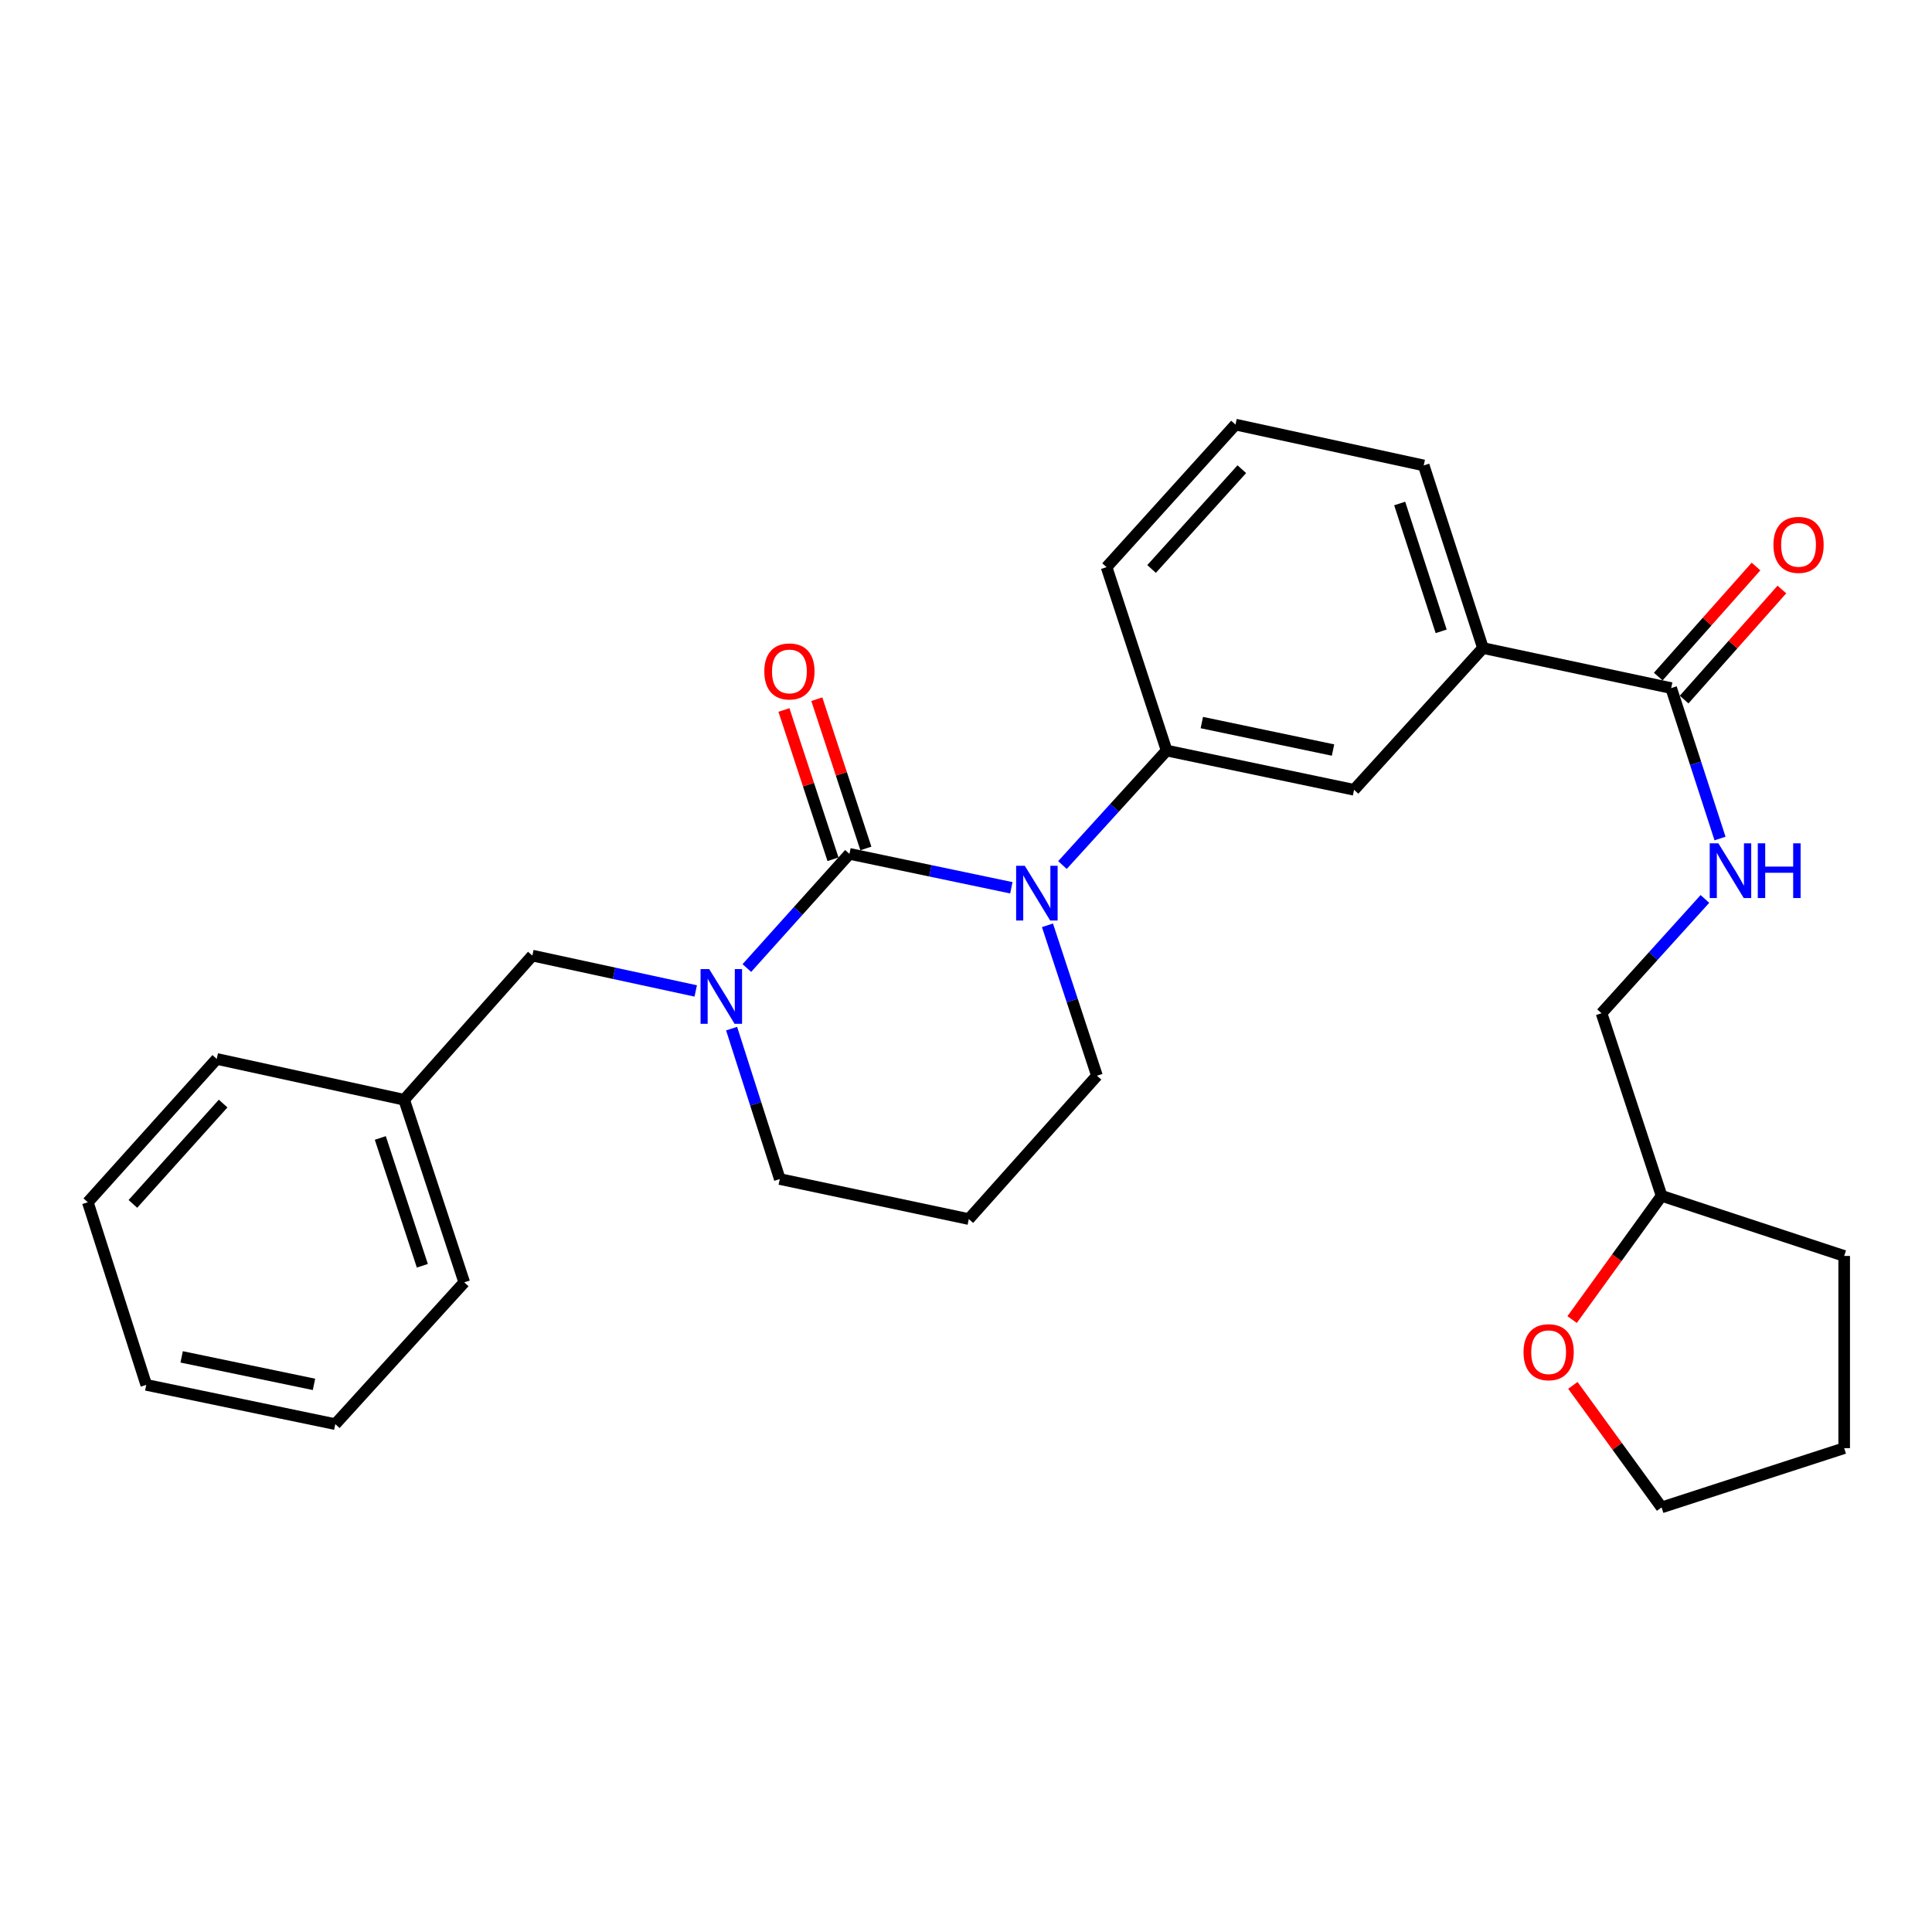<?xml version='1.0' encoding='iso-8859-1'?>
<svg version='1.1' baseProfile='full'
              xmlns='http://www.w3.org/2000/svg'
                      xmlns:rdkit='http://www.rdkit.org/xml'
                      xmlns:xlink='http://www.w3.org/1999/xlink'
                  xml:space='preserve'
width='1000px' height='1000px' viewBox='0 0 1000 1000'>
<!-- END OF HEADER -->
<rect style='opacity:1.0;fill:#FFFFFF;stroke:none' width='1000' height='1000' x='0' y='0'> </rect>
<path class='bond-0' d='M 439.669,441.958 L 481.57,450.738' style='fill:none;fill-rule:evenodd;stroke:#000000;stroke-width:6px;stroke-linecap:butt;stroke-linejoin:miter;stroke-opacity:1' />
<path class='bond-0' d='M 481.57,450.738 L 523.47,459.517' style='fill:none;fill-rule:evenodd;stroke:#0000FF;stroke-width:6px;stroke-linecap:butt;stroke-linejoin:miter;stroke-opacity:1' />
<path class='bond-1' d='M 439.669,441.958 L 413.119,471.508' style='fill:none;fill-rule:evenodd;stroke:#000000;stroke-width:6px;stroke-linecap:butt;stroke-linejoin:miter;stroke-opacity:1' />
<path class='bond-1' d='M 413.119,471.508 L 386.569,501.057' style='fill:none;fill-rule:evenodd;stroke:#0000FF;stroke-width:6px;stroke-linecap:butt;stroke-linejoin:miter;stroke-opacity:1' />
<path class='bond-7' d='M 448.177,439.161 L 435.479,400.529' style='fill:none;fill-rule:evenodd;stroke:#000000;stroke-width:6px;stroke-linecap:butt;stroke-linejoin:miter;stroke-opacity:1' />
<path class='bond-7' d='M 435.479,400.529 L 422.78,361.897' style='fill:none;fill-rule:evenodd;stroke:#FF0000;stroke-width:6px;stroke-linecap:butt;stroke-linejoin:miter;stroke-opacity:1' />
<path class='bond-7' d='M 431.161,444.754 L 418.463,406.122' style='fill:none;fill-rule:evenodd;stroke:#000000;stroke-width:6px;stroke-linecap:butt;stroke-linejoin:miter;stroke-opacity:1' />
<path class='bond-7' d='M 418.463,406.122 L 405.765,367.49' style='fill:none;fill-rule:evenodd;stroke:#FF0000;stroke-width:6px;stroke-linecap:butt;stroke-linejoin:miter;stroke-opacity:1' />
<path class='bond-2' d='M 549.923,447.742 L 576.884,418.113' style='fill:none;fill-rule:evenodd;stroke:#0000FF;stroke-width:6px;stroke-linecap:butt;stroke-linejoin:miter;stroke-opacity:1' />
<path class='bond-2' d='M 576.884,418.113 L 603.845,388.483' style='fill:none;fill-rule:evenodd;stroke:#000000;stroke-width:6px;stroke-linecap:butt;stroke-linejoin:miter;stroke-opacity:1' />
<path class='bond-11' d='M 542.166,478.934 L 554.975,517.861' style='fill:none;fill-rule:evenodd;stroke:#0000FF;stroke-width:6px;stroke-linecap:butt;stroke-linejoin:miter;stroke-opacity:1' />
<path class='bond-11' d='M 554.975,517.861 L 567.784,556.788' style='fill:none;fill-rule:evenodd;stroke:#000000;stroke-width:6px;stroke-linecap:butt;stroke-linejoin:miter;stroke-opacity:1' />
<path class='bond-8' d='M 360.107,512.908 L 317.825,503.762' style='fill:none;fill-rule:evenodd;stroke:#0000FF;stroke-width:6px;stroke-linecap:butt;stroke-linejoin:miter;stroke-opacity:1' />
<path class='bond-8' d='M 317.825,503.762 L 275.543,494.617' style='fill:none;fill-rule:evenodd;stroke:#000000;stroke-width:6px;stroke-linecap:butt;stroke-linejoin:miter;stroke-opacity:1' />
<path class='bond-12' d='M 378.678,532.413 L 391.148,571.343' style='fill:none;fill-rule:evenodd;stroke:#0000FF;stroke-width:6px;stroke-linecap:butt;stroke-linejoin:miter;stroke-opacity:1' />
<path class='bond-12' d='M 391.148,571.343 L 403.618,610.273' style='fill:none;fill-rule:evenodd;stroke:#000000;stroke-width:6px;stroke-linecap:butt;stroke-linejoin:miter;stroke-opacity:1' />
<path class='bond-4' d='M 603.845,388.483 L 700.854,408.802' style='fill:none;fill-rule:evenodd;stroke:#000000;stroke-width:6px;stroke-linecap:butt;stroke-linejoin:miter;stroke-opacity:1' />
<path class='bond-4' d='M 622.068,374 L 689.974,388.224' style='fill:none;fill-rule:evenodd;stroke:#000000;stroke-width:6px;stroke-linecap:butt;stroke-linejoin:miter;stroke-opacity:1' />
<path class='bond-17' d='M 603.845,388.483 L 572.759,293.554' style='fill:none;fill-rule:evenodd;stroke:#000000;stroke-width:6px;stroke-linecap:butt;stroke-linejoin:miter;stroke-opacity:1' />
<path class='bond-3' d='M 865,356.153 L 767.583,335.426' style='fill:none;fill-rule:evenodd;stroke:#000000;stroke-width:6px;stroke-linecap:butt;stroke-linejoin:miter;stroke-opacity:1' />
<path class='bond-6' d='M 865,356.153 L 877.641,395.087' style='fill:none;fill-rule:evenodd;stroke:#000000;stroke-width:6px;stroke-linecap:butt;stroke-linejoin:miter;stroke-opacity:1' />
<path class='bond-6' d='M 877.641,395.087 L 890.283,434.02' style='fill:none;fill-rule:evenodd;stroke:#0000FF;stroke-width:6px;stroke-linecap:butt;stroke-linejoin:miter;stroke-opacity:1' />
<path class='bond-9' d='M 871.695,362.101 L 896.999,333.616' style='fill:none;fill-rule:evenodd;stroke:#000000;stroke-width:6px;stroke-linecap:butt;stroke-linejoin:miter;stroke-opacity:1' />
<path class='bond-9' d='M 896.999,333.616 L 922.302,305.131' style='fill:none;fill-rule:evenodd;stroke:#FF0000;stroke-width:6px;stroke-linecap:butt;stroke-linejoin:miter;stroke-opacity:1' />
<path class='bond-9' d='M 858.304,350.206 L 883.608,321.721' style='fill:none;fill-rule:evenodd;stroke:#000000;stroke-width:6px;stroke-linecap:butt;stroke-linejoin:miter;stroke-opacity:1' />
<path class='bond-9' d='M 883.608,321.721 L 908.911,293.236' style='fill:none;fill-rule:evenodd;stroke:#FF0000;stroke-width:6px;stroke-linecap:butt;stroke-linejoin:miter;stroke-opacity:1' />
<path class='bond-5' d='M 700.854,408.802 L 767.583,335.426' style='fill:none;fill-rule:evenodd;stroke:#000000;stroke-width:6px;stroke-linecap:butt;stroke-linejoin:miter;stroke-opacity:1' />
<path class='bond-29' d='M 767.583,335.426 L 736.915,240.905' style='fill:none;fill-rule:evenodd;stroke:#000000;stroke-width:6px;stroke-linecap:butt;stroke-linejoin:miter;stroke-opacity:1' />
<path class='bond-29' d='M 745.946,326.776 L 724.478,260.611' style='fill:none;fill-rule:evenodd;stroke:#000000;stroke-width:6px;stroke-linecap:butt;stroke-linejoin:miter;stroke-opacity:1' />
<path class='bond-14' d='M 882.46,465.29 L 855.704,494.875' style='fill:none;fill-rule:evenodd;stroke:#0000FF;stroke-width:6px;stroke-linecap:butt;stroke-linejoin:miter;stroke-opacity:1' />
<path class='bond-14' d='M 855.704,494.875 L 828.948,524.459' style='fill:none;fill-rule:evenodd;stroke:#000000;stroke-width:6px;stroke-linecap:butt;stroke-linejoin:miter;stroke-opacity:1' />
<path class='bond-15' d='M 275.543,494.617 L 209.192,569.237' style='fill:none;fill-rule:evenodd;stroke:#000000;stroke-width:6px;stroke-linecap:butt;stroke-linejoin:miter;stroke-opacity:1' />
<path class='bond-10' d='M 813.731,683.004 L 836.883,650.982' style='fill:none;fill-rule:evenodd;stroke:#FF0000;stroke-width:6px;stroke-linecap:butt;stroke-linejoin:miter;stroke-opacity:1' />
<path class='bond-10' d='M 836.883,650.982 L 860.034,618.96' style='fill:none;fill-rule:evenodd;stroke:#000000;stroke-width:6px;stroke-linecap:butt;stroke-linejoin:miter;stroke-opacity:1' />
<path class='bond-20' d='M 814.112,717.064 L 837.073,748.647' style='fill:none;fill-rule:evenodd;stroke:#FF0000;stroke-width:6px;stroke-linecap:butt;stroke-linejoin:miter;stroke-opacity:1' />
<path class='bond-20' d='M 837.073,748.647 L 860.034,780.23' style='fill:none;fill-rule:evenodd;stroke:#000000;stroke-width:6px;stroke-linecap:butt;stroke-linejoin:miter;stroke-opacity:1' />
<path class='bond-28' d='M 567.784,556.788 L 501.453,630.99' style='fill:none;fill-rule:evenodd;stroke:#000000;stroke-width:6px;stroke-linecap:butt;stroke-linejoin:miter;stroke-opacity:1' />
<path class='bond-13' d='M 403.618,610.273 L 501.453,630.99' style='fill:none;fill-rule:evenodd;stroke:#000000;stroke-width:6px;stroke-linecap:butt;stroke-linejoin:miter;stroke-opacity:1' />
<path class='bond-16' d='M 828.948,524.459 L 860.034,618.96' style='fill:none;fill-rule:evenodd;stroke:#000000;stroke-width:6px;stroke-linecap:butt;stroke-linejoin:miter;stroke-opacity:1' />
<path class='bond-21' d='M 209.192,569.237 L 240.288,663.738' style='fill:none;fill-rule:evenodd;stroke:#000000;stroke-width:6px;stroke-linecap:butt;stroke-linejoin:miter;stroke-opacity:1' />
<path class='bond-21' d='M 196.843,589.01 L 218.61,655.161' style='fill:none;fill-rule:evenodd;stroke:#000000;stroke-width:6px;stroke-linecap:butt;stroke-linejoin:miter;stroke-opacity:1' />
<path class='bond-22' d='M 209.192,569.237 L 112.184,548.101' style='fill:none;fill-rule:evenodd;stroke:#000000;stroke-width:6px;stroke-linecap:butt;stroke-linejoin:miter;stroke-opacity:1' />
<path class='bond-23' d='M 860.034,618.96 L 954.545,650.076' style='fill:none;fill-rule:evenodd;stroke:#000000;stroke-width:6px;stroke-linecap:butt;stroke-linejoin:miter;stroke-opacity:1' />
<path class='bond-19' d='M 572.759,293.554 L 639.488,219.77' style='fill:none;fill-rule:evenodd;stroke:#000000;stroke-width:6px;stroke-linecap:butt;stroke-linejoin:miter;stroke-opacity:1' />
<path class='bond-19' d='M 596.053,294.5 L 642.763,242.852' style='fill:none;fill-rule:evenodd;stroke:#000000;stroke-width:6px;stroke-linecap:butt;stroke-linejoin:miter;stroke-opacity:1' />
<path class='bond-18' d='M 736.915,240.905 L 639.488,219.77' style='fill:none;fill-rule:evenodd;stroke:#000000;stroke-width:6px;stroke-linecap:butt;stroke-linejoin:miter;stroke-opacity:1' />
<path class='bond-31' d='M 860.034,780.23 L 954.545,749.562' style='fill:none;fill-rule:evenodd;stroke:#000000;stroke-width:6px;stroke-linecap:butt;stroke-linejoin:miter;stroke-opacity:1' />
<path class='bond-25' d='M 240.288,663.738 L 173.549,737.134' style='fill:none;fill-rule:evenodd;stroke:#000000;stroke-width:6px;stroke-linecap:butt;stroke-linejoin:miter;stroke-opacity:1' />
<path class='bond-26' d='M 112.184,548.101 L 45.455,622.283' style='fill:none;fill-rule:evenodd;stroke:#000000;stroke-width:6px;stroke-linecap:butt;stroke-linejoin:miter;stroke-opacity:1' />
<path class='bond-26' d='M 115.491,571.207 L 68.78,623.135' style='fill:none;fill-rule:evenodd;stroke:#000000;stroke-width:6px;stroke-linecap:butt;stroke-linejoin:miter;stroke-opacity:1' />
<path class='bond-24' d='M 954.545,650.076 L 954.545,749.562' style='fill:none;fill-rule:evenodd;stroke:#000000;stroke-width:6px;stroke-linecap:butt;stroke-linejoin:miter;stroke-opacity:1' />
<path class='bond-30' d='M 173.549,737.134 L 75.704,716.805' style='fill:none;fill-rule:evenodd;stroke:#000000;stroke-width:6px;stroke-linecap:butt;stroke-linejoin:miter;stroke-opacity:1' />
<path class='bond-30' d='M 162.516,716.548 L 94.025,702.317' style='fill:none;fill-rule:evenodd;stroke:#000000;stroke-width:6px;stroke-linecap:butt;stroke-linejoin:miter;stroke-opacity:1' />
<path class='bond-27' d='M 45.455,622.283 L 75.704,716.805' style='fill:none;fill-rule:evenodd;stroke:#000000;stroke-width:6px;stroke-linecap:butt;stroke-linejoin:miter;stroke-opacity:1' />
<path  class='atom-1' d='M 530.428 448.127
L 539.708 463.127
Q 540.628 464.607, 542.108 467.287
Q 543.588 469.967, 543.668 470.127
L 543.668 448.127
L 547.428 448.127
L 547.428 476.447
L 543.548 476.447
L 533.588 460.047
Q 532.428 458.127, 531.188 455.927
Q 529.988 453.727, 529.628 453.047
L 529.628 476.447
L 525.948 476.447
L 525.948 448.127
L 530.428 448.127
' fill='#0000FF'/>
<path  class='atom-2' d='M 367.088 501.612
L 376.368 516.612
Q 377.288 518.092, 378.768 520.772
Q 380.248 523.452, 380.328 523.612
L 380.328 501.612
L 384.088 501.612
L 384.088 529.932
L 380.208 529.932
L 370.248 513.532
Q 369.088 511.612, 367.848 509.412
Q 366.648 507.212, 366.288 506.532
L 366.288 529.932
L 362.608 529.932
L 362.608 501.612
L 367.088 501.612
' fill='#0000FF'/>
<path  class='atom-7' d='M 889.427 436.505
L 898.707 451.505
Q 899.627 452.985, 901.107 455.665
Q 902.587 458.345, 902.667 458.505
L 902.667 436.505
L 906.427 436.505
L 906.427 464.825
L 902.547 464.825
L 892.587 448.425
Q 891.427 446.505, 890.187 444.305
Q 888.987 442.105, 888.627 441.425
L 888.627 464.825
L 884.947 464.825
L 884.947 436.505
L 889.427 436.505
' fill='#0000FF'/>
<path  class='atom-7' d='M 909.827 436.505
L 913.667 436.505
L 913.667 448.545
L 928.147 448.545
L 928.147 436.505
L 931.987 436.505
L 931.987 464.825
L 928.147 464.825
L 928.147 451.745
L 913.667 451.745
L 913.667 464.825
L 909.827 464.825
L 909.827 436.505
' fill='#0000FF'/>
<path  class='atom-8' d='M 395.603 347.527
Q 395.603 340.727, 398.963 336.927
Q 402.323 333.127, 408.603 333.127
Q 414.883 333.127, 418.243 336.927
Q 421.603 340.727, 421.603 347.527
Q 421.603 354.407, 418.203 358.327
Q 414.803 362.207, 408.603 362.207
Q 402.363 362.207, 398.963 358.327
Q 395.603 354.447, 395.603 347.527
M 408.603 359.007
Q 412.923 359.007, 415.243 356.127
Q 417.603 353.207, 417.603 347.527
Q 417.603 341.967, 415.243 339.167
Q 412.923 336.327, 408.603 336.327
Q 404.283 336.327, 401.923 339.127
Q 399.603 341.927, 399.603 347.527
Q 399.603 353.247, 401.923 356.127
Q 404.283 359.007, 408.603 359.007
' fill='#FF0000'/>
<path  class='atom-10' d='M 917.923 282.022
Q 917.923 275.222, 921.283 271.422
Q 924.643 267.622, 930.923 267.622
Q 937.203 267.622, 940.563 271.422
Q 943.923 275.222, 943.923 282.022
Q 943.923 288.902, 940.523 292.822
Q 937.123 296.702, 930.923 296.702
Q 924.683 296.702, 921.283 292.822
Q 917.923 288.942, 917.923 282.022
M 930.923 293.502
Q 935.243 293.502, 937.563 290.622
Q 939.923 287.702, 939.923 282.022
Q 939.923 276.462, 937.563 273.662
Q 935.243 270.822, 930.923 270.822
Q 926.603 270.822, 924.243 273.622
Q 921.923 276.422, 921.923 282.022
Q 921.923 287.742, 924.243 290.622
Q 926.603 293.502, 930.923 293.502
' fill='#FF0000'/>
<path  class='atom-11' d='M 788.574 699.899
Q 788.574 693.099, 791.934 689.299
Q 795.294 685.499, 801.574 685.499
Q 807.854 685.499, 811.214 689.299
Q 814.574 693.099, 814.574 699.899
Q 814.574 706.779, 811.174 710.699
Q 807.774 714.579, 801.574 714.579
Q 795.334 714.579, 791.934 710.699
Q 788.574 706.819, 788.574 699.899
M 801.574 711.379
Q 805.894 711.379, 808.214 708.499
Q 810.574 705.579, 810.574 699.899
Q 810.574 694.339, 808.214 691.539
Q 805.894 688.699, 801.574 688.699
Q 797.254 688.699, 794.894 691.499
Q 792.574 694.299, 792.574 699.899
Q 792.574 705.619, 794.894 708.499
Q 797.254 711.379, 801.574 711.379
' fill='#FF0000'/>
</svg>

